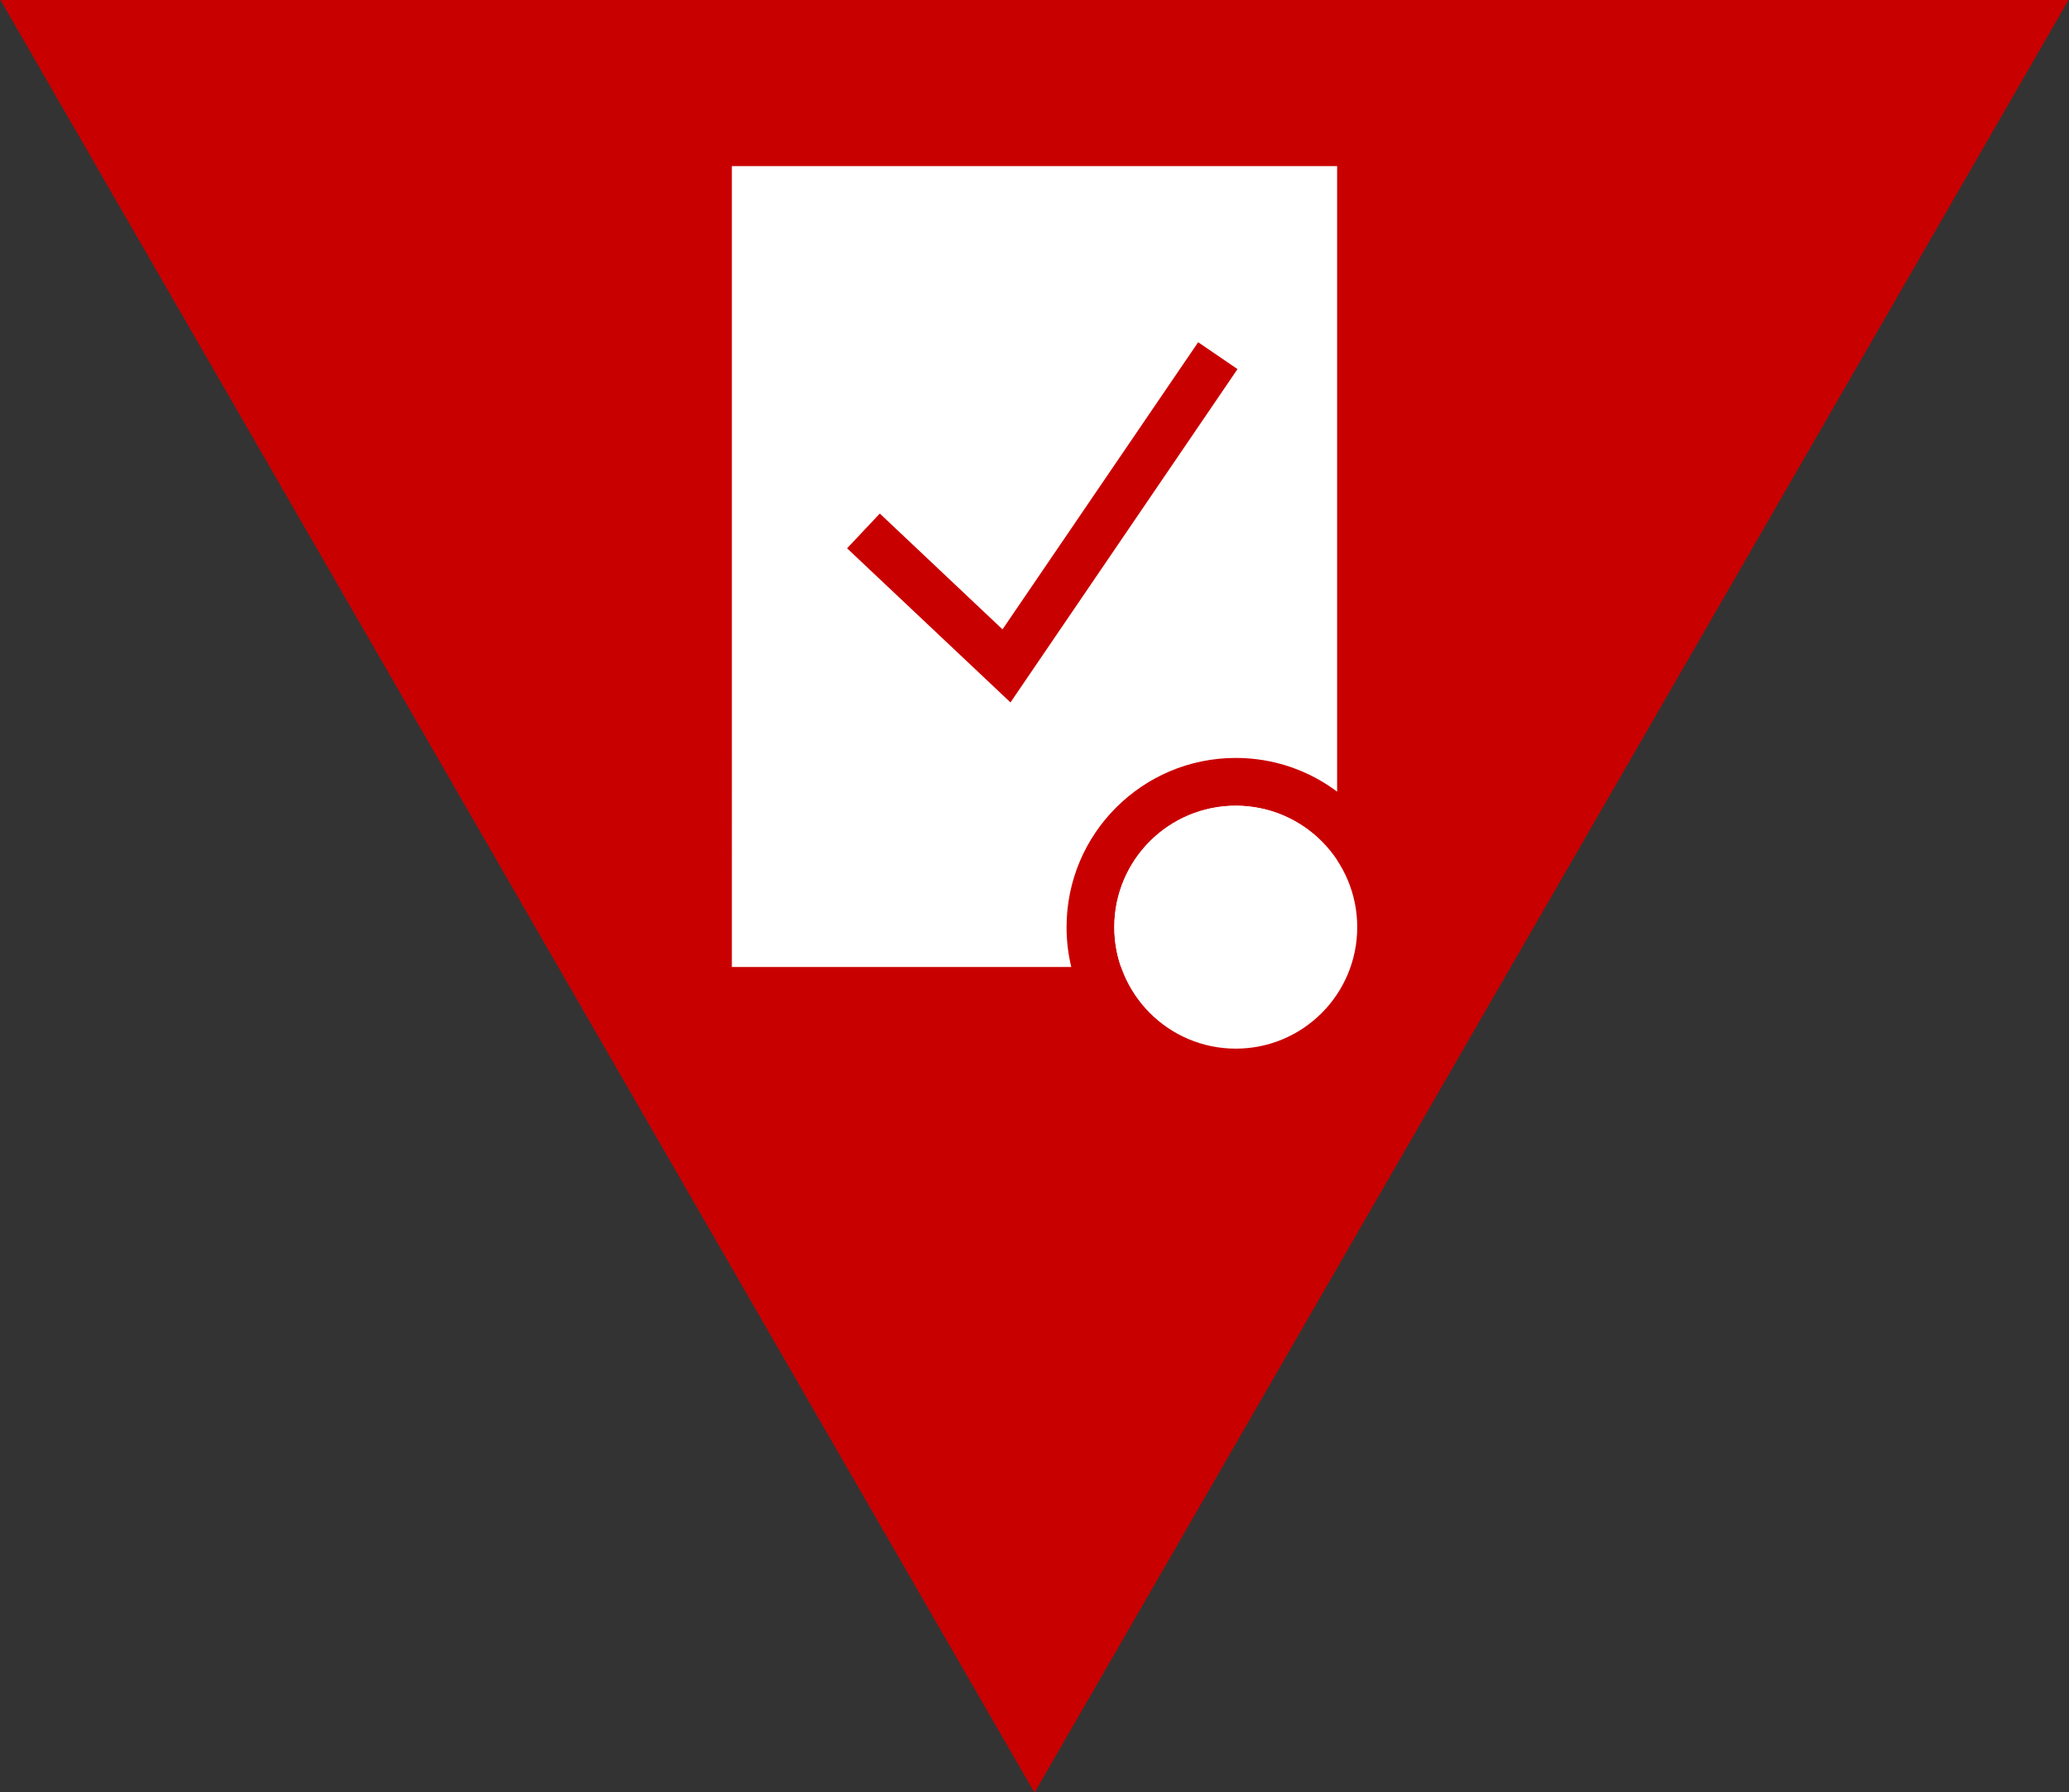 <?xml version="1.0" encoding="utf-8"?>
<!-- Generator: Adobe Illustrator 17.1.0, SVG Export Plug-In . SVG Version: 6.00 Build 0)  -->
<!DOCTYPE svg PUBLIC "-//W3C//DTD SVG 1.1//EN" "http://www.w3.org/Graphics/SVG/1.1/DTD/svg11.dtd">
<svg version="1.1" id="_x31_" xmlns="http://www.w3.org/2000/svg" xmlns:xlink="http://www.w3.org/1999/xlink" x="0px" y="0px"
	 viewBox="0 0 311.76 270" enable-background="new 0 0 311.76 270" xml:space="preserve">
<rect x="0" y="0" width="311.76" height="270" fill="#333333" stroke="none"/>
<g>
	<polygon fill-rule="evenodd" clip-rule="evenodd" fill="#C90000" points="0.02,-0.09 155.88,270.08 311.74,-0.09 	"/>
	<path fill-rule="evenodd" clip-rule="evenodd" fill="#FFFFFF" d="M110.28,145.69h51.14c-0.46-1.92-0.71-3.93-0.71-6
		c0-7.04,2.85-13.42,7.47-18.03c4.61-4.61,10.99-7.47,18.03-7.47c5.73,0,11.02,1.89,15.27,5.08V25.02h-91.2V145.69L110.28,145.69z
		 M168.91,145.69c-0.65-1.88-1.01-3.9-1.01-6c0-5.05,2.05-9.63,5.36-12.94c3.31-3.31,7.89-5.36,12.94-5.36
		c5.05,0,9.63,2.05,12.94,5.36c0.87,0.87,1.65,1.83,2.33,2.86v16.08H168.91z"/>
	<path fill-rule="evenodd" clip-rule="evenodd" fill="#FFFFFF" d="M199.15,126.75c-3.31-3.31-7.89-5.36-12.94-5.36
		c-5.05,0-9.63,2.05-12.94,5.36c-3.31,3.31-5.36,7.89-5.36,12.94c0,5.05,2.05,9.63,5.36,12.94c3.31,3.31,7.89,5.36,12.94,5.36
		c5.05,0,9.63-2.05,12.94-5.36c3.31-3.31,5.36-7.89,5.36-12.94C204.51,134.64,202.46,130.06,199.15,126.75z"/>
	<polygon fill-rule="evenodd" clip-rule="evenodd" fill="#C90000" points="132.57,77.37 151.06,94.82 180.54,51.56 186.47,55.61 
		154.63,102.35 152.26,105.83 149.2,102.94 127.64,82.61 	"/>
</g>
</svg>
